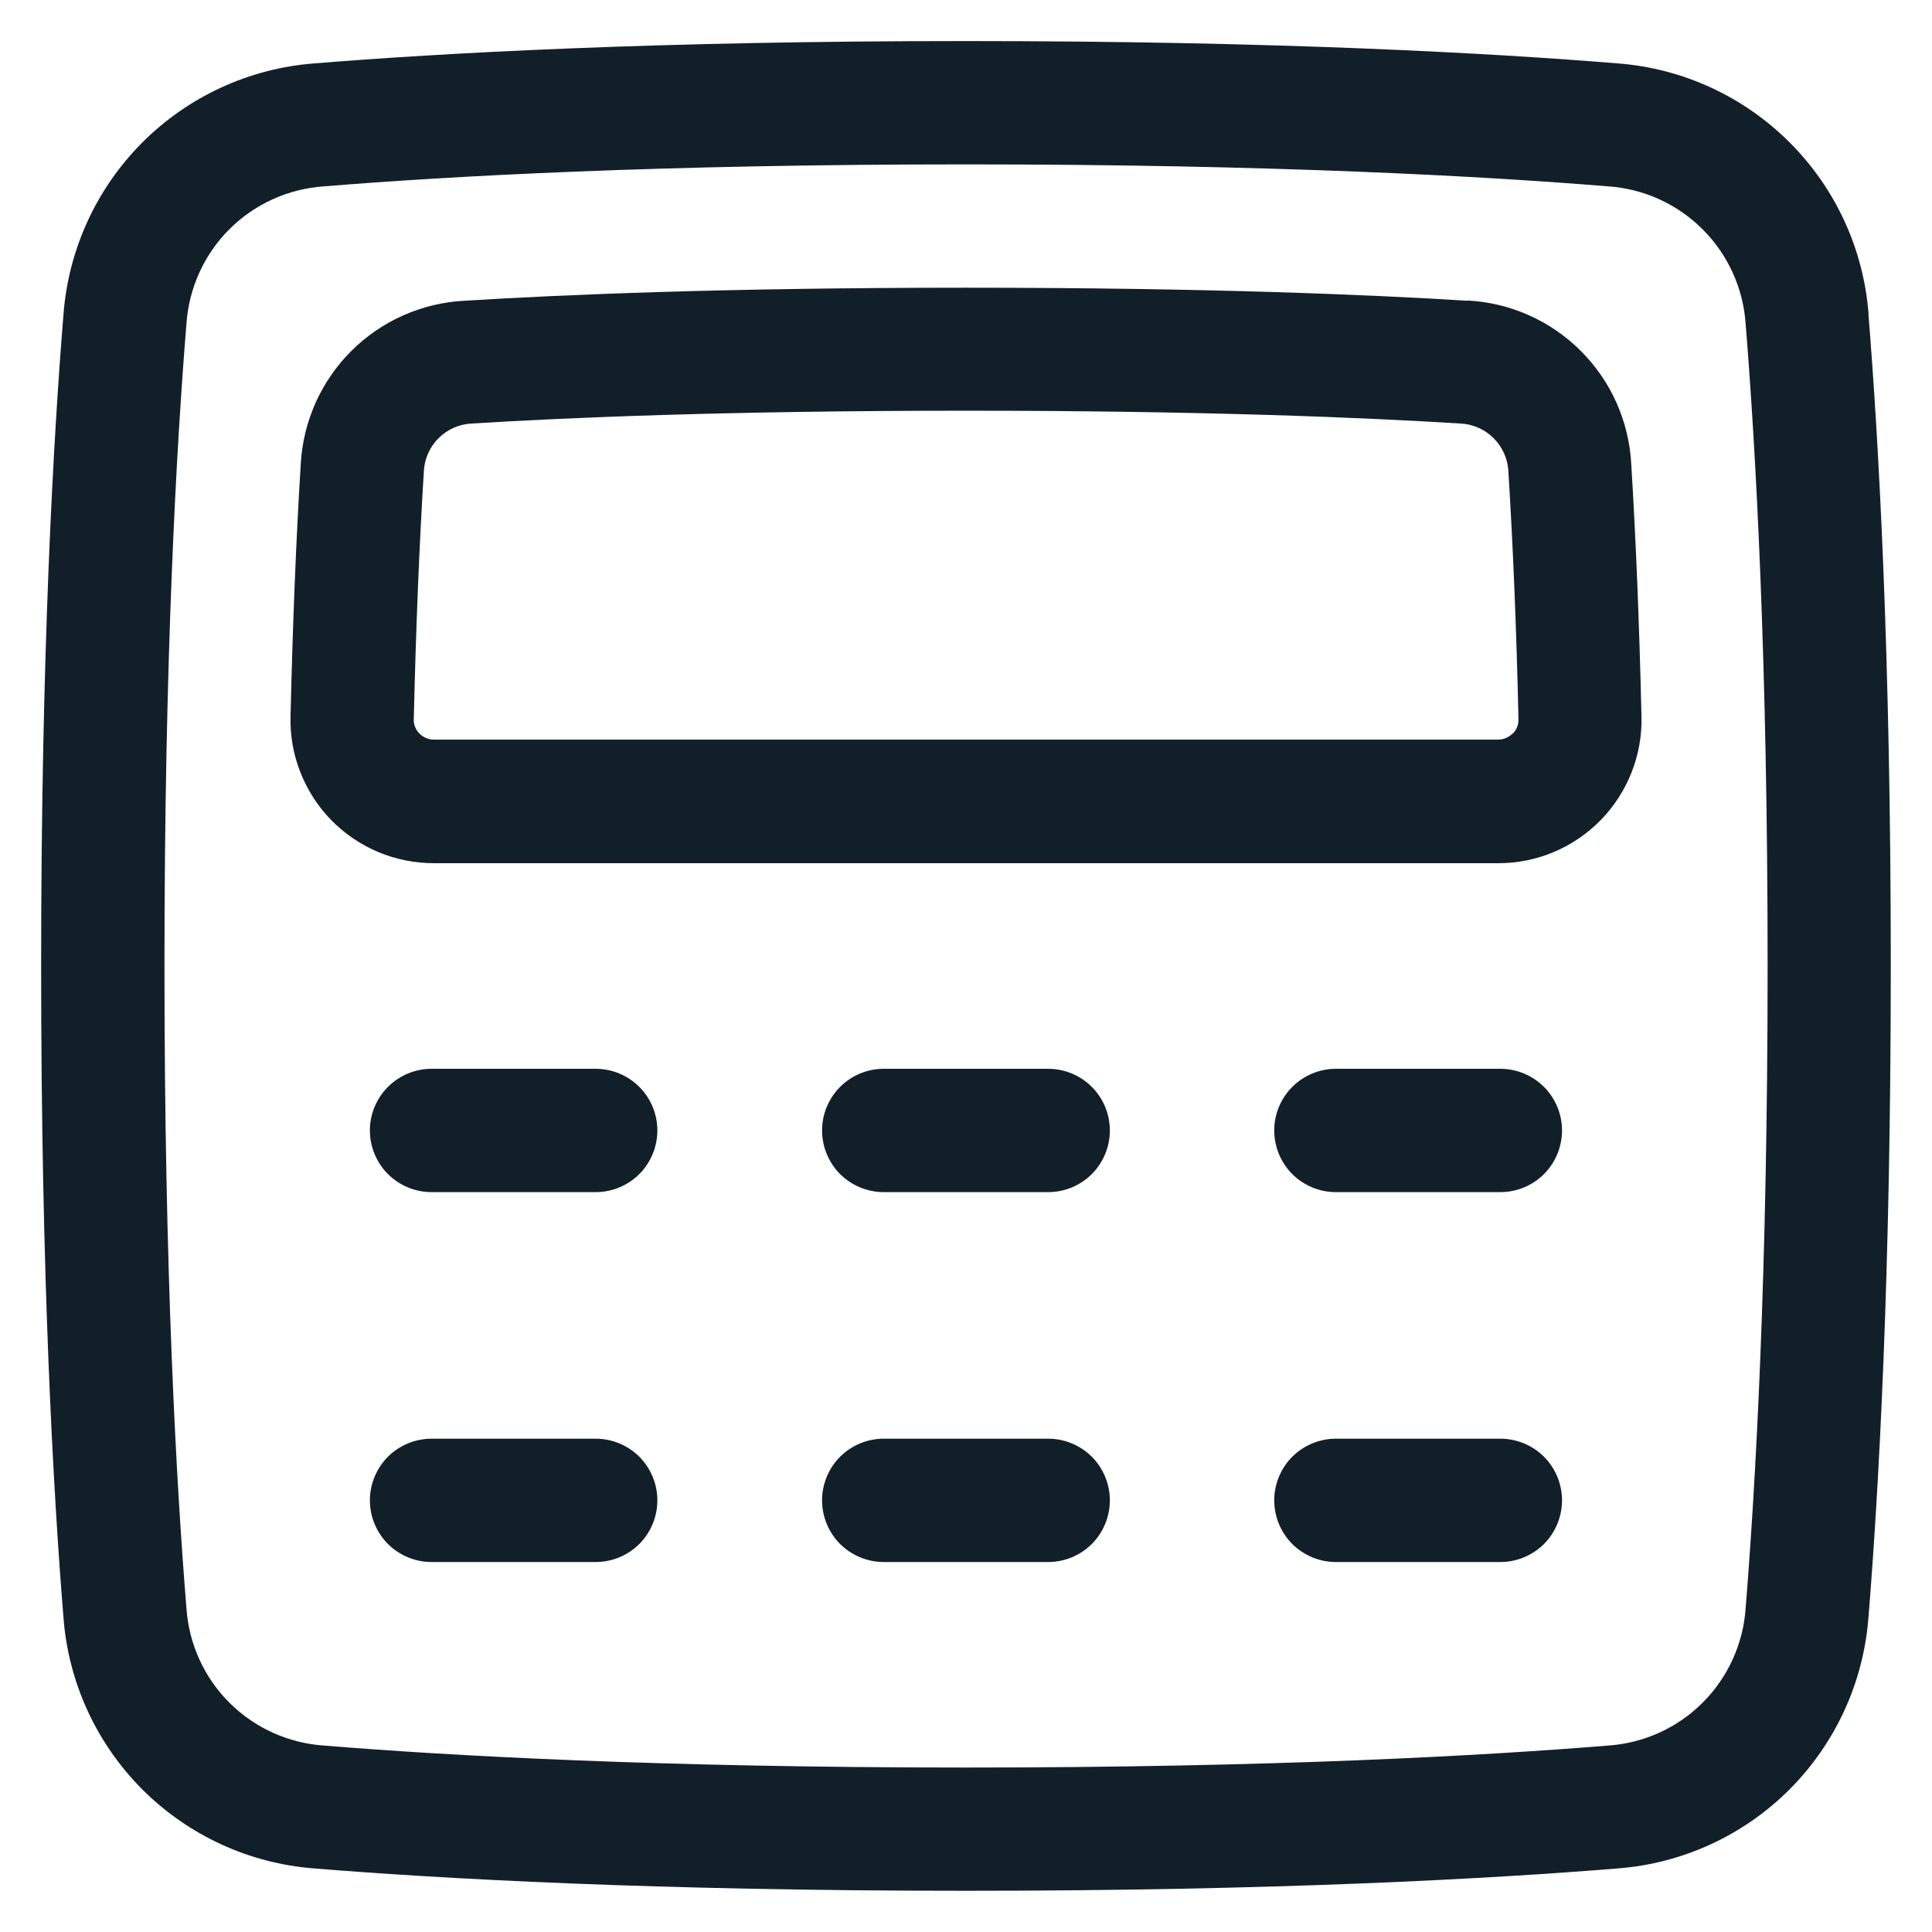 <?xml version="1.0" encoding="UTF-8"?>
<svg xmlns="http://www.w3.org/2000/svg" width="24" height="24" viewBox="0 0 24 24" fill="none">
  <mask id="mask0_45_74" style="mask-type:luminance" maskUnits="userSpaceOnUse" x="0" y="0" width="24" height="24">
    <path d="M24 0H0V24H24V0Z" fill="white"></path>
  </mask>
  <g mask="url(#mask0_45_74)">
    <path d="M23.212 3.9C23.15 3.095 22.802 2.339 22.231 1.769C21.66 1.198 20.905 0.85 20.1 0.788C18.544 0.661 15.874 0.51 12 0.51C8.126 0.51 5.457 0.661 3.9 0.788C3.096 0.85 2.34 1.198 1.769 1.769C1.199 2.34 0.851 3.096 0.789 3.9C0.662 5.459 0.511 8.131 0.511 12C0.511 15.869 0.662 18.54 0.789 20.1C0.851 20.904 1.199 21.659 1.769 22.23C2.34 22.8 3.095 23.148 3.899 23.21C5.457 23.337 8.126 23.488 11.999 23.488C15.872 23.488 18.543 23.337 20.099 23.21C20.903 23.148 21.659 22.8 22.229 22.23C22.799 21.659 23.147 20.904 23.21 20.1C23.337 18.539 23.488 15.867 23.488 12C23.488 8.133 23.337 5.459 23.21 3.9M21.685 19.977C21.655 20.42 21.465 20.837 21.151 21.151C20.837 21.465 20.42 21.654 19.977 21.684C18.448 21.809 15.823 21.957 12 21.957C8.177 21.957 5.553 21.809 4.024 21.684C3.581 21.654 3.164 21.465 2.849 21.151C2.535 20.837 2.346 20.42 2.316 19.977C2.191 18.445 2.043 15.817 2.043 12C2.043 8.183 2.191 5.555 2.316 4.023C2.346 3.58 2.535 3.162 2.849 2.848C3.163 2.534 3.581 2.345 4.024 2.315C5.553 2.19 8.178 2.042 12 2.042C15.822 2.042 18.448 2.19 19.977 2.315C20.42 2.345 20.837 2.535 21.151 2.849C21.465 3.163 21.655 3.58 21.685 4.023C21.809 5.555 21.958 8.182 21.958 12C21.958 15.818 21.809 18.445 21.685 19.977Z" fill="#111F29"></path>
    <path d="M18.231 3.736C17.042 3.662 15 3.574 12 3.574C9 3.574 6.958 3.662 5.768 3.736C5.238 3.764 4.737 3.987 4.362 4.362C3.987 4.737 3.764 5.238 3.736 5.768C3.679 6.685 3.636 7.74 3.609 8.903C3.603 9.14 3.645 9.376 3.733 9.597C3.82 9.818 3.95 10.019 4.116 10.189C4.282 10.358 4.481 10.493 4.7 10.585C4.918 10.676 5.154 10.723 5.391 10.723H18.608C18.846 10.724 19.081 10.677 19.3 10.585C19.519 10.493 19.718 10.358 19.884 10.188C20.05 10.018 20.181 9.816 20.268 9.595C20.355 9.374 20.397 9.138 20.391 8.9C20.364 7.737 20.321 6.682 20.264 5.765C20.236 5.235 20.013 4.734 19.637 4.359C19.262 3.984 18.761 3.761 18.231 3.733M18.79 9.112C18.766 9.136 18.738 9.155 18.706 9.168C18.675 9.181 18.642 9.188 18.608 9.188H5.391C5.357 9.188 5.324 9.181 5.293 9.168C5.262 9.155 5.233 9.136 5.21 9.112C5.187 9.089 5.169 9.062 5.157 9.031C5.144 9.001 5.139 8.969 5.14 8.936C5.167 7.792 5.209 6.757 5.265 5.861C5.271 5.704 5.336 5.555 5.447 5.444C5.559 5.332 5.708 5.267 5.865 5.261C7.033 5.188 9.045 5.102 12.002 5.102C14.959 5.102 16.971 5.188 18.138 5.261C18.295 5.267 18.444 5.332 18.555 5.444C18.666 5.555 18.732 5.704 18.738 5.861C18.794 6.761 18.838 7.793 18.863 8.937C18.864 8.97 18.858 9.002 18.846 9.032C18.834 9.063 18.816 9.09 18.793 9.113" fill="#111F29"></path>
    <path d="M7.4 13.277H5.361C5.158 13.277 4.963 13.358 4.819 13.502C4.676 13.645 4.595 13.84 4.595 14.043C4.595 14.246 4.676 14.441 4.819 14.585C4.963 14.728 5.158 14.809 5.361 14.809H7.4C7.603 14.809 7.798 14.728 7.942 14.585C8.085 14.441 8.166 14.246 8.166 14.043C8.166 13.84 8.085 13.645 7.942 13.502C7.798 13.358 7.603 13.277 7.4 13.277Z" fill="#111F29"></path>
    <path d="M7.4 17.872H5.361C5.158 17.872 4.963 17.953 4.819 18.096C4.676 18.24 4.595 18.435 4.595 18.638C4.595 18.841 4.676 19.036 4.819 19.18C4.963 19.323 5.158 19.404 5.361 19.404H7.4C7.603 19.404 7.798 19.323 7.942 19.18C8.085 19.036 8.166 18.841 8.166 18.638C8.166 18.435 8.085 18.24 7.942 18.096C7.798 17.953 7.603 17.872 7.4 17.872Z" fill="#111F29"></path>
    <path d="M13.021 13.277H10.978C10.775 13.277 10.58 13.358 10.436 13.502C10.293 13.645 10.212 13.84 10.212 14.043C10.212 14.246 10.293 14.441 10.436 14.585C10.58 14.728 10.775 14.809 10.978 14.809H13.021C13.224 14.809 13.419 14.728 13.563 14.585C13.706 14.441 13.787 14.246 13.787 14.043C13.787 13.84 13.706 13.645 13.563 13.502C13.419 13.358 13.224 13.277 13.021 13.277Z" fill="#111F29"></path>
    <path d="M13.021 17.872H10.978C10.775 17.872 10.58 17.953 10.436 18.096C10.293 18.24 10.212 18.435 10.212 18.638C10.212 18.841 10.293 19.036 10.436 19.18C10.58 19.323 10.775 19.404 10.978 19.404H13.021C13.224 19.404 13.419 19.323 13.563 19.18C13.706 19.036 13.787 18.841 13.787 18.638C13.787 18.435 13.706 18.24 13.563 18.096C13.419 17.953 13.224 17.872 13.021 17.872Z" fill="#111F29"></path>
    <path d="M18.638 13.277H16.595C16.392 13.277 16.197 13.358 16.053 13.502C15.91 13.645 15.829 13.84 15.829 14.043C15.829 14.246 15.91 14.441 16.053 14.585C16.197 14.728 16.392 14.809 16.595 14.809H18.638C18.841 14.809 19.036 14.728 19.18 14.585C19.323 14.441 19.404 14.246 19.404 14.043C19.404 13.84 19.323 13.645 19.18 13.502C19.036 13.358 18.841 13.277 18.638 13.277Z" fill="#111F29"></path>
    <path d="M18.638 17.872H16.595C16.392 17.872 16.197 17.953 16.053 18.096C15.91 18.24 15.829 18.435 15.829 18.638C15.829 18.841 15.91 19.036 16.053 19.18C16.197 19.323 16.392 19.404 16.595 19.404H18.638C18.841 19.404 19.036 19.323 19.18 19.18C19.323 19.036 19.404 18.841 19.404 18.638C19.404 18.435 19.323 18.24 19.18 18.096C19.036 17.953 18.841 17.872 18.638 17.872Z" fill="#111F29"></path>
  </g>
</svg>
